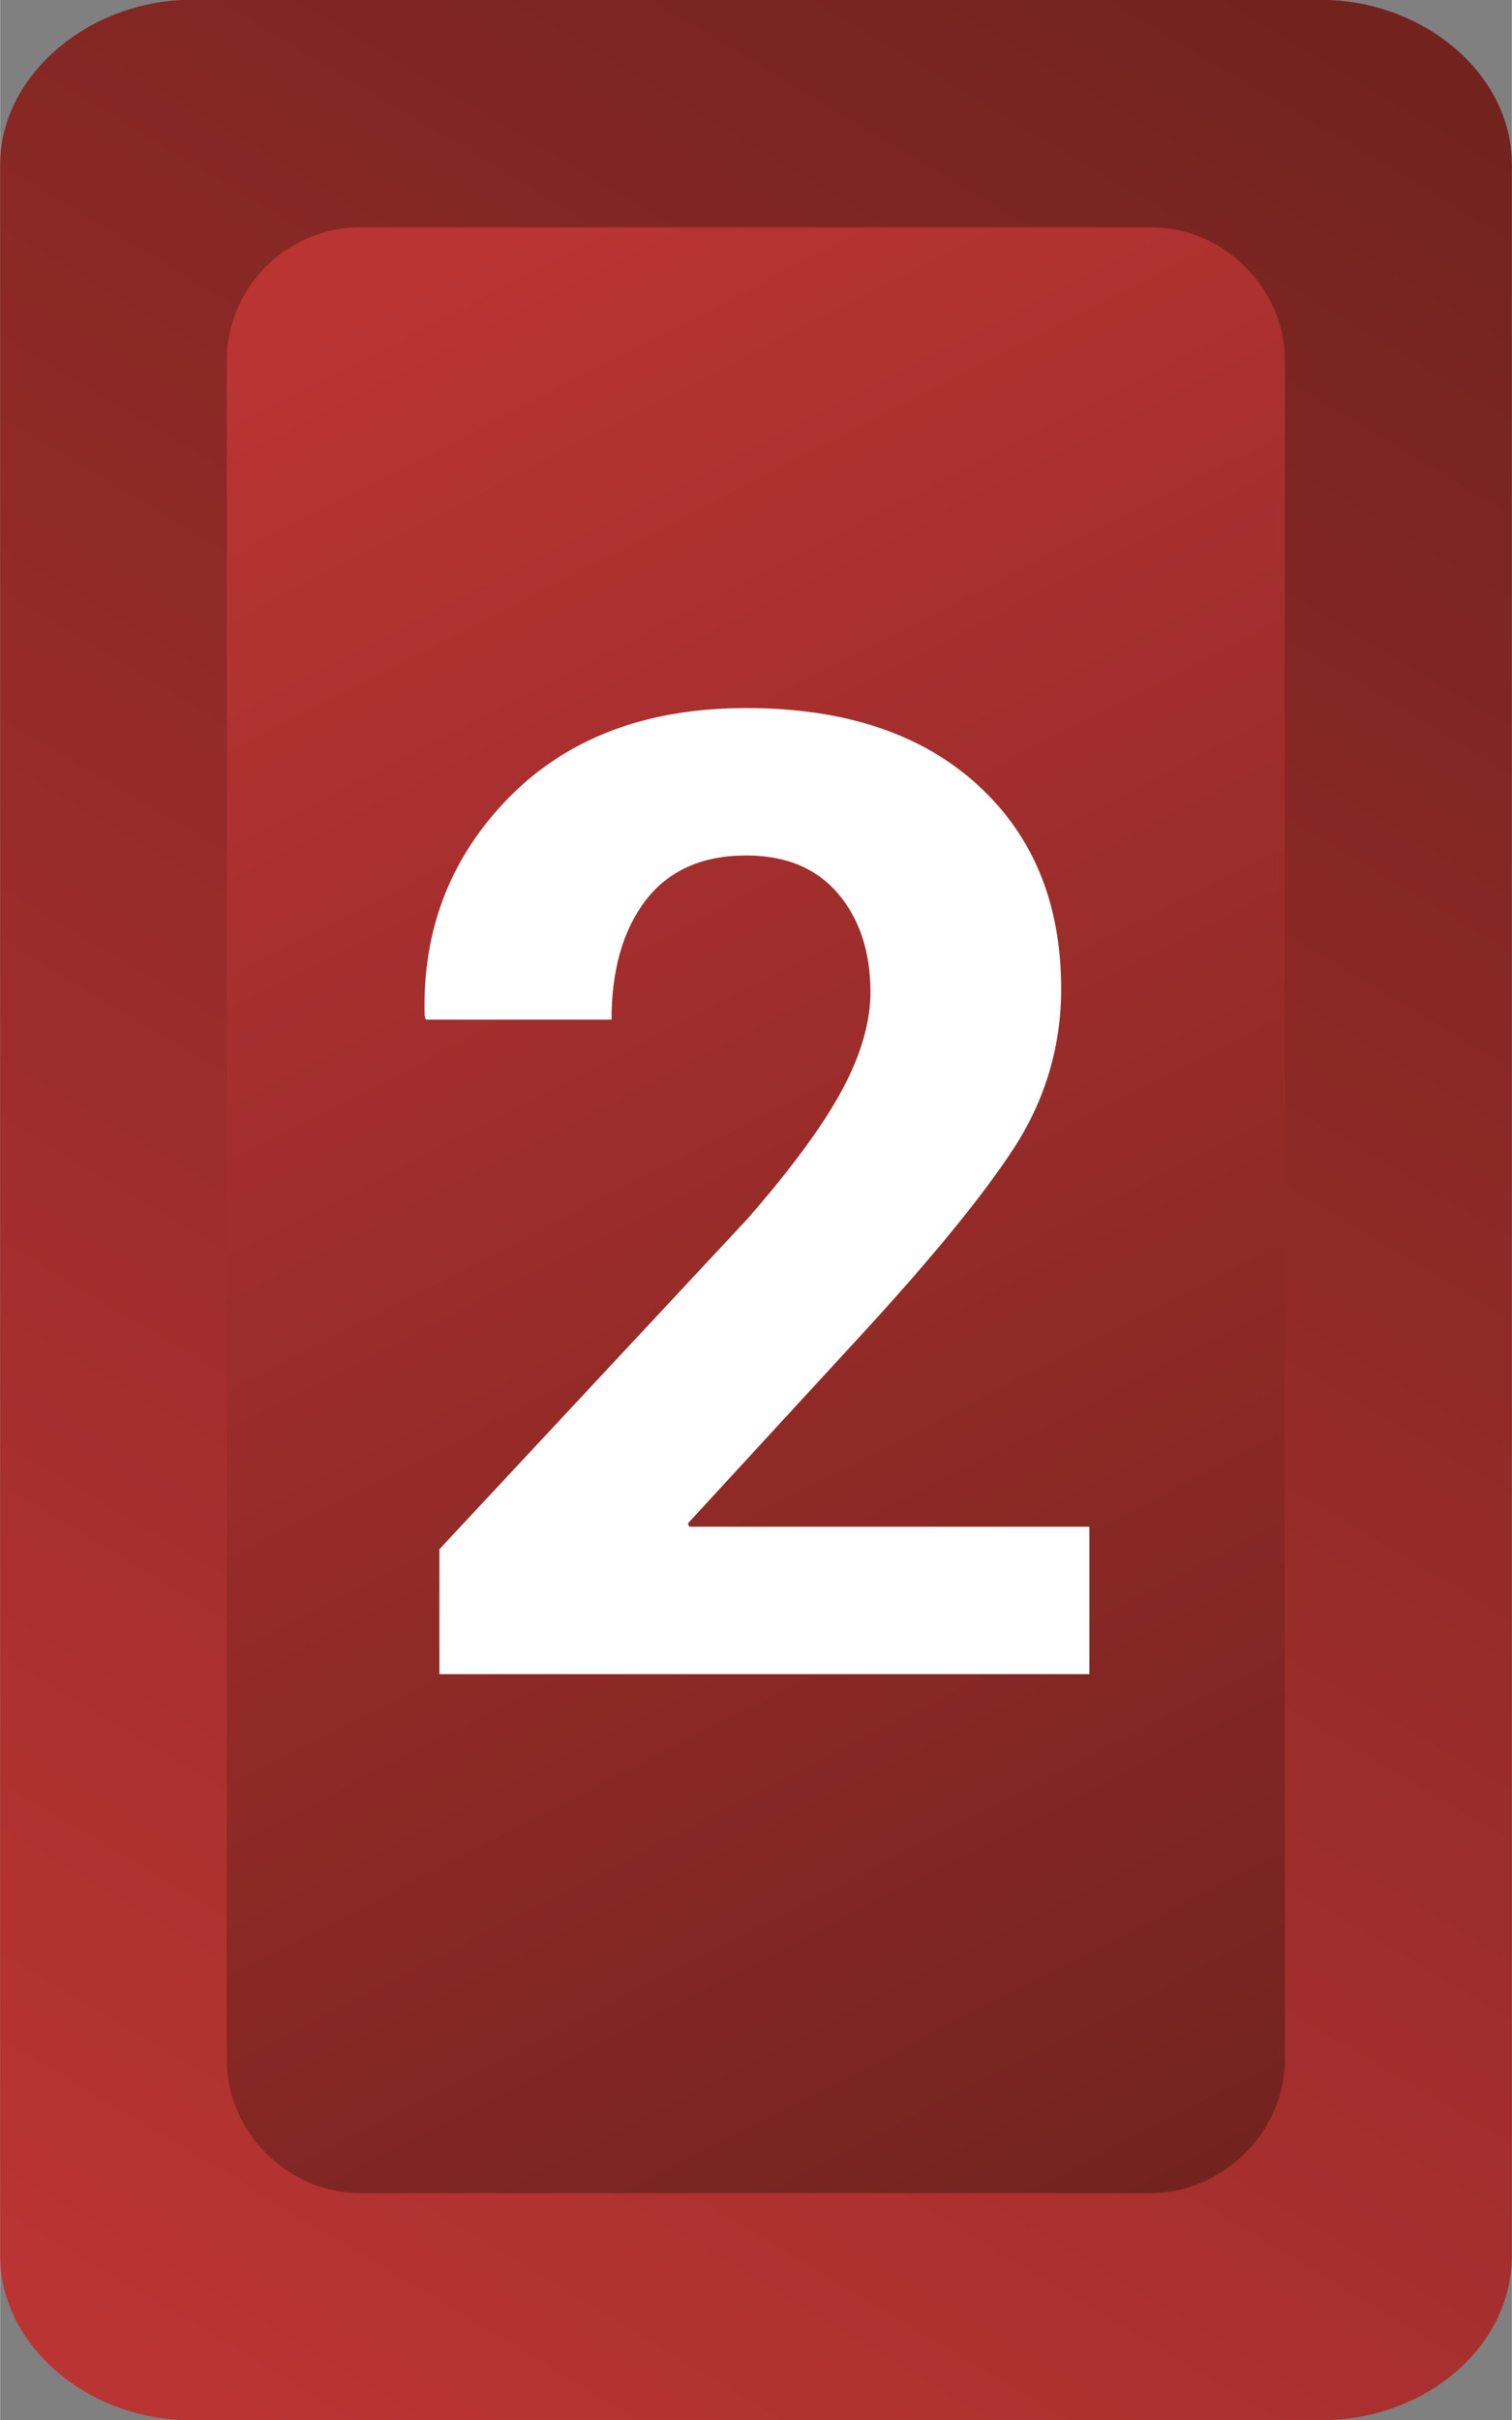 <?xml version="1.0" encoding="UTF-8"?> <!-- Creator: CorelDRAW 2019 (64-Bit) --> <svg xmlns="http://www.w3.org/2000/svg" xmlns:xlink="http://www.w3.org/1999/xlink" xml:space="preserve" width="0.847mm" height="1.355mm" style="shape-rendering:geometricPrecision; text-rendering:geometricPrecision; image-rendering:optimizeQuality; fill-rule:evenodd; clip-rule:evenodd" viewBox="0 0 84.66 135.46"><rect x="0" y="0" width="84.66" height="135.46" fill="#808080" stroke="none"/> <defs> <style type="text/css"> <![CDATA[ .fil2 {fill:white;fill-rule:nonzero} .fil1 {fill:url(#id0)} .fil0 {fill:url(#id1)} ]]> </style> <linearGradient id="id0" gradientUnits="userSpaceOnUse" x1="18.18" y1="18.53" x2="70.33" y2="119.82"> <stop offset="0" style="stop-opacity:1; stop-color:#BA3434"></stop> <stop offset="1" style="stop-opacity:1; stop-color:#73231E"></stop> </linearGradient> <linearGradient id="id1" gradientUnits="userSpaceOnUse" xlink:href="#id0" x1="7.84" y1="131.85" x2="82.35" y2="7.16"> </linearGradient> </defs> <g id="Слой_x0020_1">  <g id="_2396277258192"> <path class="fil0" d="M73.95 135.46l-63.24 0c-5.89,0 -10.71,-4.26 -10.71,-9.2l0 -117.07c0,-4.94 4.96,-9.2 10.71,-9.2l63.24 0c5.75,0 10.71,4.14 10.71,9.2l0 117.07c0,5.06 -4.81,9.2 -10.71,9.2z"></path> <path class="fil1" d="M20.19 12.72l44.26 0c4.13,0 7.5,3.46 7.5,7.47l0 95.09c0,4.01 -3.47,7.47 -7.5,7.47l-44.26 0c-4.03,0 -7.5,-3.36 -7.5,-7.47l0 -95.09c0,-4.11 3.37,-7.47 7.5,-7.47z"></path> <path class="fil2" d="M61 93.7l-36.4 0 0 -6.99 17.25 -18.49c2.49,-2.85 4.26,-5.27 5.31,-7.23 1.05,-1.96 1.58,-3.79 1.58,-5.46 0,-2.25 -0.61,-4.09 -1.81,-5.51 -1.22,-1.43 -2.93,-2.14 -5.15,-2.14 -2.46,0 -4.34,0.84 -5.63,2.51 -1.27,1.67 -1.91,3.9 -1.91,6.68l-10.4 0 -0.07 -0.22c-0.13,-4.81 1.45,-8.88 4.73,-12.22 3.29,-3.34 7.72,-5 13.28,-5 5.5,0 9.81,1.43 12.95,4.29 3.13,2.85 4.69,6.66 4.69,11.42 0,3.21 -0.88,6.19 -2.64,8.91 -1.78,2.73 -4.7,6.29 -8.78,10.71l-9.48 10.3 0.07 0.19 22.41 0 0 8.25z"></path> </g> </g> </svg> 